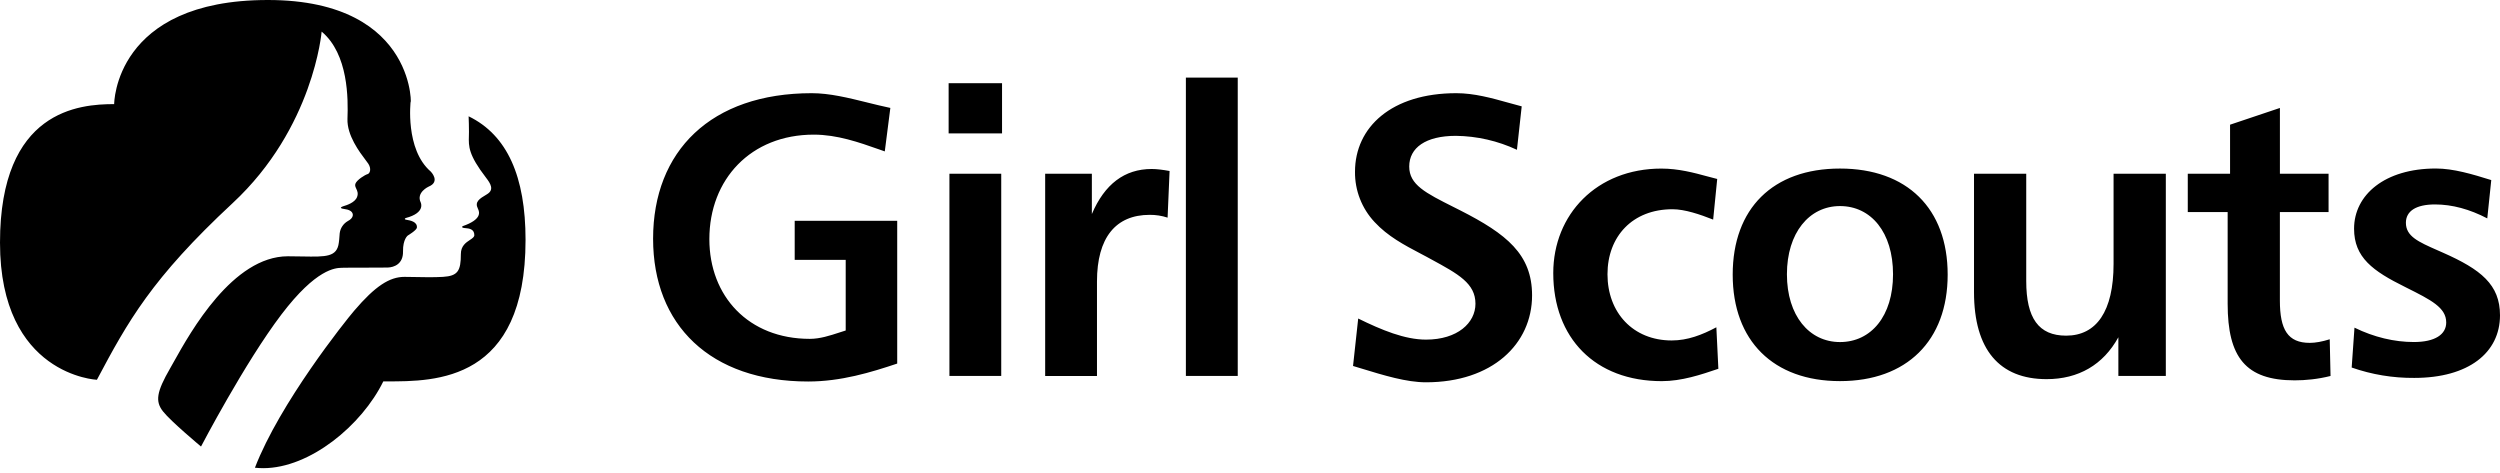 <?xml version="1.0" encoding="UTF-8"?> <svg xmlns="http://www.w3.org/2000/svg" width="164" height="31" viewBox="0 0 164 31" fill="none"><path fill-rule="evenodd" clip-rule="evenodd" d="M21.1 2.073C21.1 2.073 20.582 8.383 15.26 13.326C9.938 18.273 8.383 21.1 6.357 24.914C6.357 24.914 0 24.63 0 15.919C0 7.208 5.228 6.83 7.489 6.83C7.489 6.83 7.489 0 17.569 0C27.646 0 26.939 7.581 26.939 6.641C26.939 6.641 26.561 9.796 28.258 11.256C28.258 11.256 28.917 11.916 28.116 12.244C28.116 12.244 27.283 12.623 27.599 13.282C27.599 13.282 27.943 13.957 26.611 14.304C26.611 14.304 26.469 14.38 26.642 14.414C26.655 14.416 26.669 14.419 26.686 14.422C26.893 14.457 27.383 14.54 27.349 14.931C27.333 15.105 26.753 15.449 26.753 15.449C26.753 15.449 26.424 15.683 26.438 16.5C26.453 17.317 25.857 17.535 25.434 17.551C25.221 17.558 24.566 17.558 23.921 17.558C23.275 17.558 22.64 17.558 22.468 17.566C22.453 17.567 22.436 17.567 22.417 17.568L22.417 17.568C22.01 17.579 20.757 17.612 18.462 20.629C16.061 23.787 13.187 29.293 13.187 29.293C13.187 29.293 11.209 27.646 10.692 26.987C10.174 26.327 10.266 25.715 11.162 24.16C11.23 24.042 11.309 23.9 11.4 23.738C12.505 21.761 15.272 16.812 18.885 16.812C19.239 16.812 19.561 16.818 19.854 16.824H19.854C21.392 16.852 22.11 16.866 22.227 15.917C22.227 15.917 22.274 15.575 22.284 15.305C22.304 15.139 22.362 14.98 22.455 14.841C22.547 14.702 22.67 14.586 22.815 14.503C23.209 14.304 23.225 13.999 23.002 13.844C22.871 13.753 22.704 13.727 22.574 13.708C22.487 13.694 22.417 13.684 22.384 13.658C22.337 13.618 22.358 13.597 22.489 13.539C22.498 13.536 22.517 13.53 22.544 13.521C22.728 13.465 23.28 13.296 23.422 12.927C23.515 12.688 23.439 12.524 23.371 12.38C23.319 12.268 23.273 12.168 23.314 12.055C23.406 11.798 23.947 11.467 24.113 11.422C24.278 11.375 24.373 11.067 24.16 10.739C24.125 10.685 24.065 10.606 23.988 10.505C23.591 9.981 22.754 8.879 22.794 7.794C22.841 6.499 22.865 3.557 21.1 2.073ZM57.635 9.789L57.634 9.789C56.367 9.342 54.92 8.832 53.387 8.832C49.252 8.832 46.534 11.763 46.534 15.688C46.534 19.429 49.097 22.229 53.125 22.229C53.789 22.229 54.435 22.018 55.063 21.813C55.202 21.768 55.341 21.723 55.478 21.68V17.049H52.132V14.485H58.857V23.85C57.128 24.428 55.166 25.027 53.02 25.027C46.584 25.027 42.843 21.312 42.843 15.662C42.843 9.909 46.636 6.113 53.253 6.113C54.423 6.113 55.644 6.415 56.881 6.721L56.881 6.722C57.388 6.847 57.898 6.973 58.407 7.08L58.042 9.932C57.909 9.886 57.773 9.838 57.635 9.789ZM62.23 5.459H65.734V8.753H62.23V5.459ZM62.282 11.398H65.681V24.662H62.282V11.398ZM76.594 14.277C76.214 14.152 75.817 14.09 75.417 14.094C73.192 14.094 71.962 15.586 71.962 18.465V24.664H68.563V11.398H71.626V14.041C72.462 12.079 73.77 11.086 75.548 11.086C75.89 11.086 76.281 11.138 76.725 11.217L76.594 14.277ZM77.794 5.091H81.196V24.662H77.794V5.091ZM99.511 9.827C98.257 9.241 96.892 8.928 95.508 8.911C93.519 8.911 92.445 9.696 92.445 10.925C92.445 12.119 93.511 12.655 95.369 13.588C95.507 13.657 95.648 13.728 95.794 13.802C98.831 15.347 100.504 16.681 100.504 19.376C100.504 22.568 97.888 25.079 93.545 25.079C92.267 25.079 90.797 24.63 89.251 24.157C89.088 24.108 88.924 24.058 88.759 24.008L89.098 20.895C90.643 21.654 92.158 22.279 93.545 22.279C95.613 22.279 96.79 21.181 96.79 19.925C96.79 18.589 95.667 17.978 93.885 17.01C93.783 16.954 93.678 16.897 93.572 16.839C93.45 16.774 93.329 16.71 93.209 16.647C92.107 16.067 91.043 15.506 90.17 14.564C89.334 13.671 88.875 12.49 88.888 11.267C88.888 8.335 91.294 6.113 95.534 6.113C96.706 6.113 97.845 6.43 98.976 6.746L98.976 6.746C99.259 6.825 99.541 6.904 99.824 6.977L99.511 9.827ZM112.383 14.406C111.519 14.065 110.526 13.726 109.714 13.726C107.098 13.726 105.451 15.504 105.451 17.992C105.451 20.503 107.124 22.334 109.664 22.334C110.71 22.334 111.653 21.969 112.593 21.47L112.725 24.192C111.574 24.583 110.318 25.003 109.01 25.003C104.639 25.003 101.894 22.177 101.894 17.913C101.894 14.067 104.744 11.059 108.984 11.059C110.115 11.059 111.133 11.335 111.988 11.567C112.22 11.63 112.441 11.69 112.649 11.74L112.383 14.406ZM120.703 11.057C116.308 11.057 113.665 13.673 113.665 18.016C113.665 22.358 116.334 25.001 120.703 25.001C125.071 25.001 127.767 22.358 127.767 18.016C127.767 13.673 125.098 11.057 120.703 11.057ZM132.921 11.398V18.436C132.921 20.868 133.732 22.019 135.537 22.019C137.526 22.019 138.65 20.424 138.65 17.309V11.398H142.078V24.662H138.965V22.124C137.972 23.931 136.349 24.872 134.255 24.872C131.168 24.872 129.495 22.936 129.495 19.169V11.398H132.921ZM149.562 11.398H152.754V13.91H149.56V19.718C149.56 21.628 150.082 22.492 151.522 22.492C151.89 22.492 152.334 22.413 152.83 22.256L152.883 24.664C152.045 24.875 151.236 24.951 150.529 24.951C147.311 24.951 146.134 23.432 146.134 19.928V13.91H143.518V11.398H146.292V8.18L149.562 7.082V11.398ZM163.165 14.327C162.014 13.726 160.863 13.411 159.736 13.411C158.481 13.411 157.827 13.854 157.827 14.614C157.827 15.503 158.64 15.862 159.906 16.42L159.907 16.42C160.021 16.47 160.138 16.522 160.259 16.576C162.744 17.674 164 18.67 164 20.682C164 23.143 161.933 24.791 158.376 24.791C156.978 24.802 155.589 24.572 154.27 24.11L154.454 21.494C155.736 22.122 157.07 22.437 158.352 22.437C159.736 22.437 160.472 21.94 160.472 21.155C160.472 20.177 159.481 19.68 157.852 18.865L157.777 18.827C155.657 17.779 154.427 16.891 154.427 15.005C154.427 12.78 156.442 11.054 159.792 11.054C160.942 11.054 162.172 11.422 163.427 11.813L163.165 14.327ZM120.703 13.518C122.744 13.518 124.183 15.244 124.183 17.992C124.183 20.737 122.744 22.439 120.703 22.439C118.688 22.439 117.222 20.713 117.222 17.992C117.222 15.27 118.688 13.518 120.703 13.518ZM30.764 8.653C30.764 8.277 30.754 7.939 30.741 7.629C33.286 8.866 34.476 11.598 34.476 15.733C34.476 25.033 28.589 25.024 25.357 25.019C25.285 25.019 25.214 25.019 25.145 25.019C23.732 27.903 20.33 30.712 17.267 30.712C17.088 30.712 16.904 30.701 16.723 30.683C18.354 26.448 22.644 21.071 23.233 20.385C24.614 18.764 25.558 18.163 26.529 18.163C26.67 18.163 26.866 18.167 27.093 18.171C27.676 18.183 28.467 18.199 29.057 18.163C30.029 18.102 30.233 17.782 30.233 16.66C30.233 16.133 30.571 15.909 30.829 15.739C30.988 15.634 31.116 15.549 31.116 15.425C31.116 15.017 30.761 14.985 30.531 14.965C30.497 14.962 30.465 14.959 30.438 14.955C30.231 14.924 30.349 14.837 30.349 14.837C31.615 14.396 31.468 13.923 31.35 13.686C31.127 13.24 31.442 13.04 31.941 12.746C32.443 12.452 32.177 12.039 31.883 11.656C30.725 10.151 30.74 9.602 30.759 8.925C30.762 8.837 30.764 8.748 30.764 8.653Z" fill="black"></path></svg> 